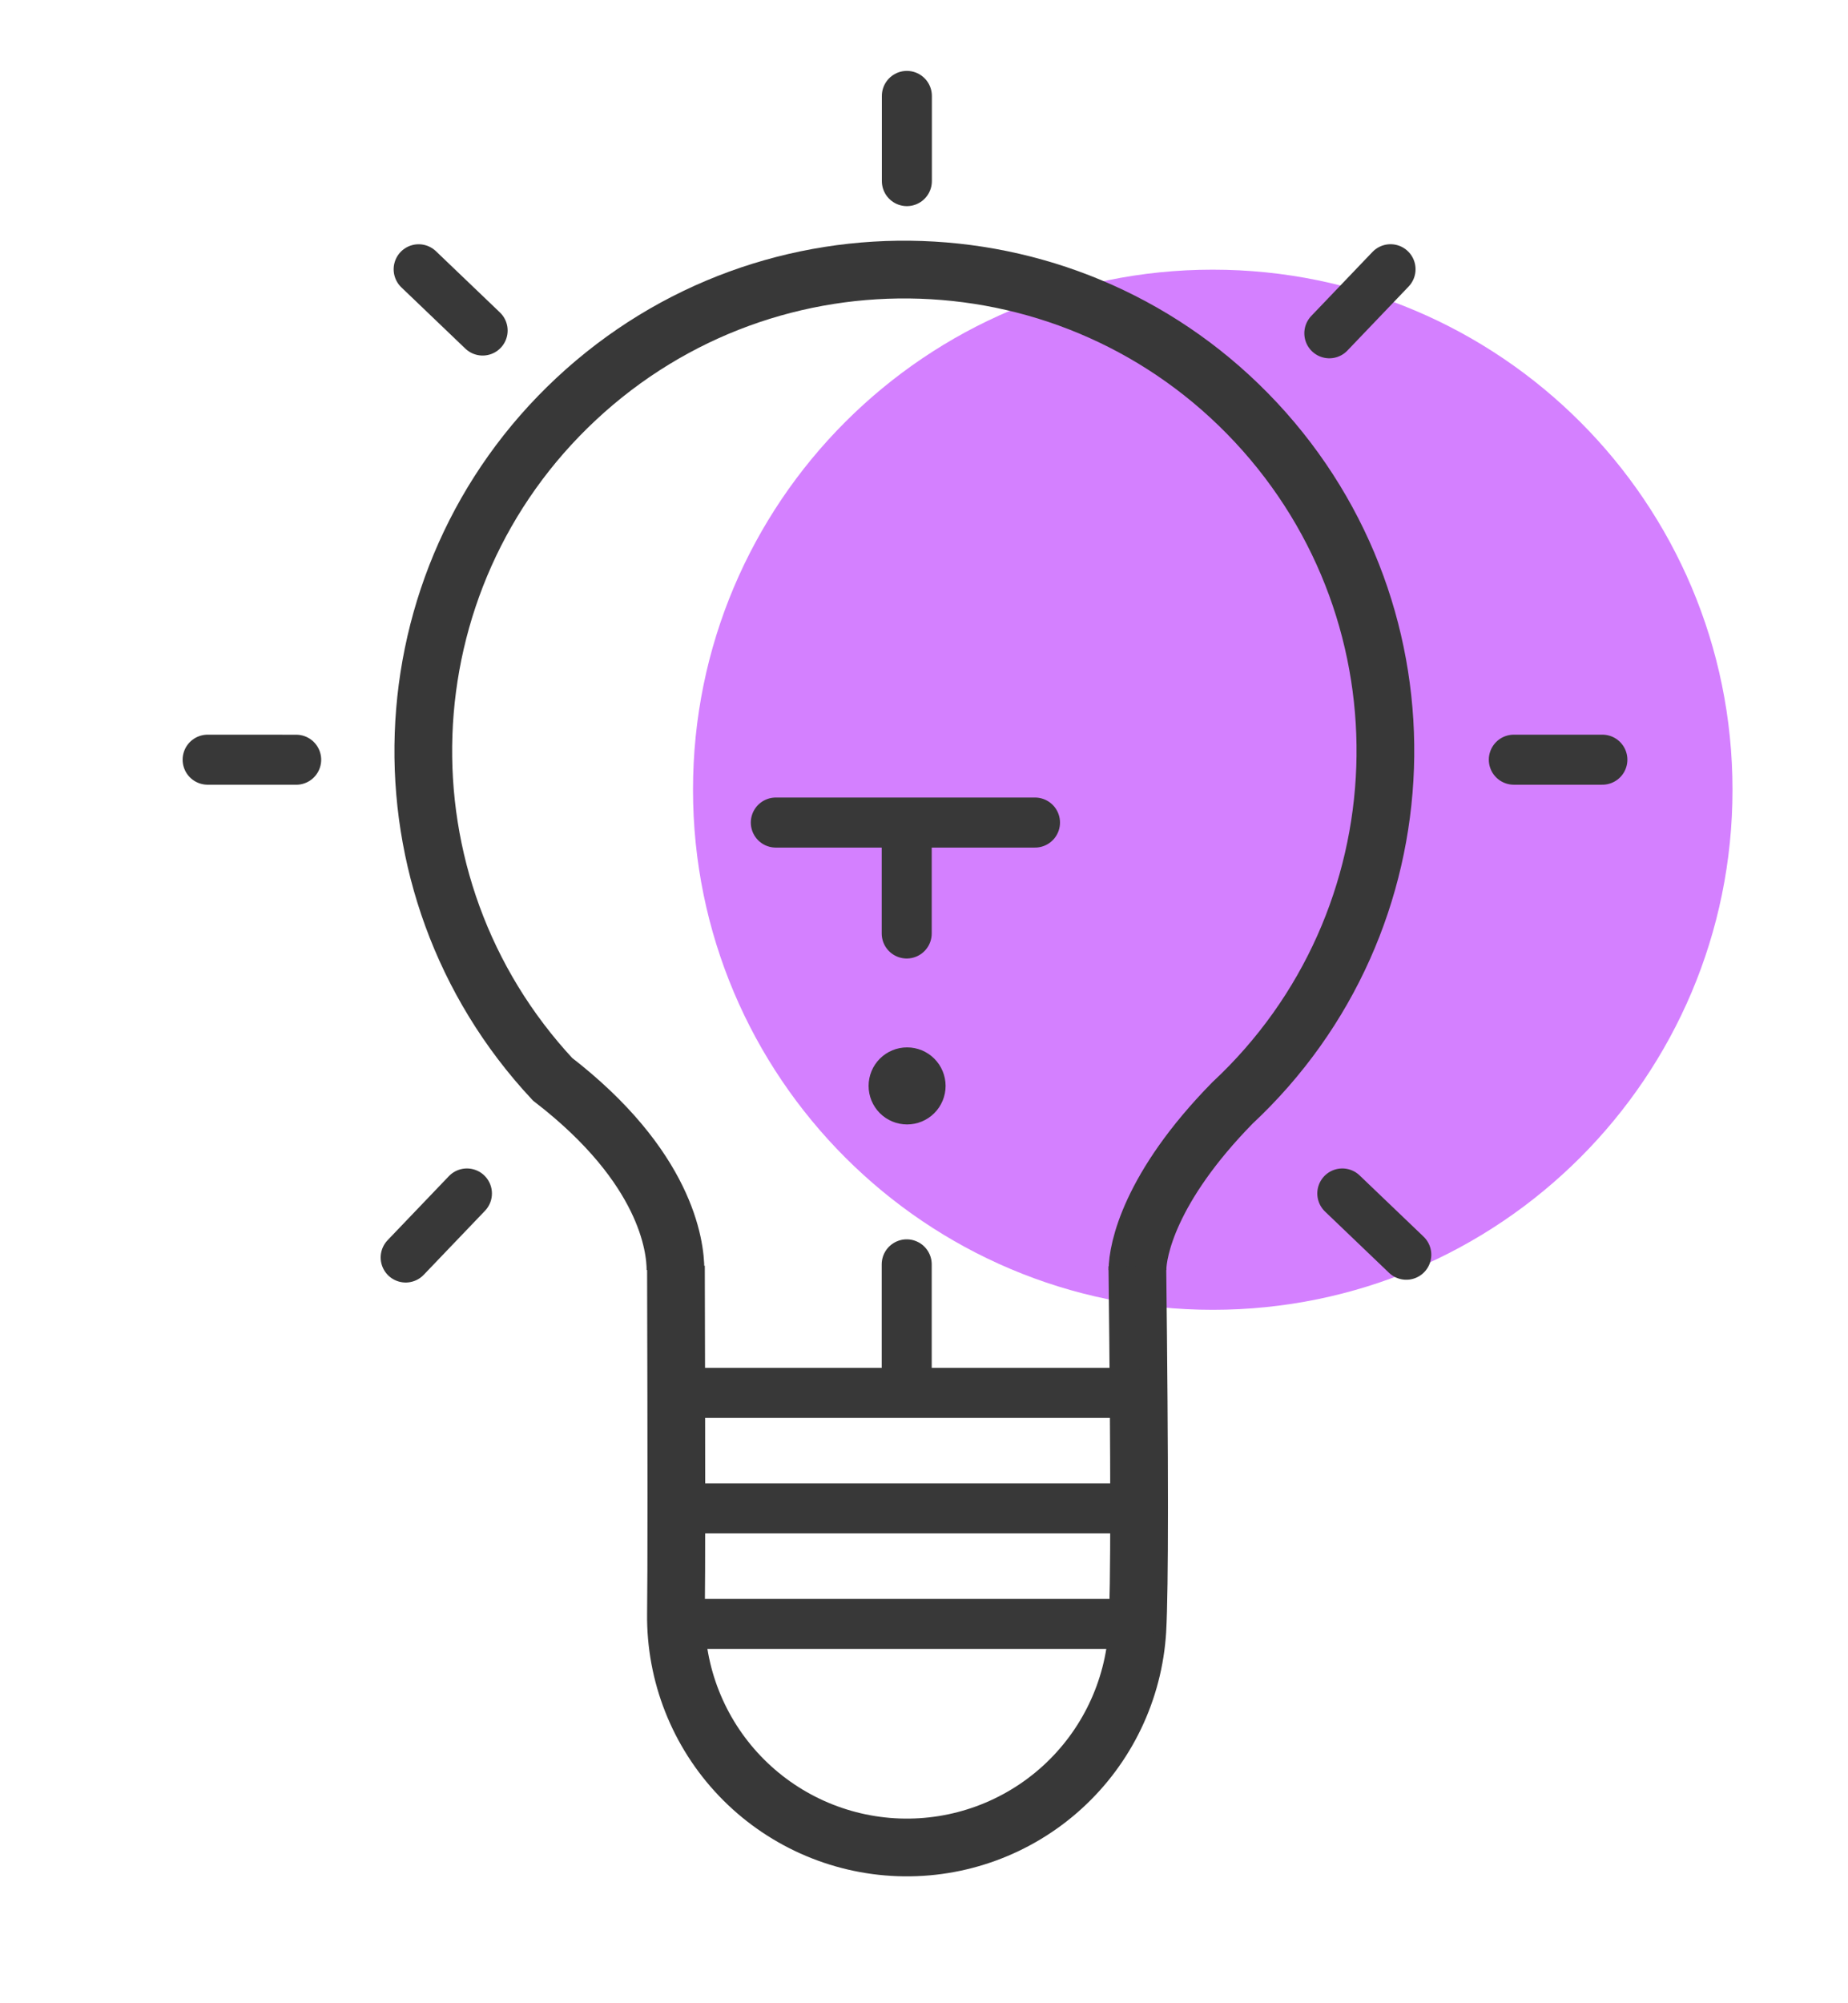 <svg width="48" height="52" viewBox="0 0 48 52" fill="none" xmlns="http://www.w3.org/2000/svg">
<path d="M31.5 34C38.956 34 45 27.956 45 20.5C45 13.044 38.956 7 31.5 7C24.044 7 18 13.044 18 20.5C18 27.956 24.044 34 31.5 34Z" fill="#D480FF"/>
<path d="M29.545 32.968C29.545 32.462 29.853 30.831 32.011 28.631C37.058 23.925 37.334 16.018 32.628 10.971C27.922 5.924 20.015 5.648 14.968 10.354C9.921 15.061 9.645 22.967 14.351 28.014C17.305 30.291 17.545 32.347 17.545 32.968" stroke="#383838" stroke-width="1.499"/>
<path d="M17.557 32.859C17.571 37.879 17.571 40.892 17.557 41.895C17.54 43.46 18.136 44.97 19.218 46.102C20.299 47.233 21.78 47.898 23.344 47.953C24.908 48.008 26.432 47.449 27.59 46.396C28.748 45.343 29.449 43.878 29.542 42.316C29.602 41.221 29.602 38.068 29.542 32.859" stroke="#383838" stroke-width="1.499"/>
<path d="M20.151 21.352H26.883M23.551 21.56V24.231M23.551 32.82V35.491M18.218 36.155H29.361M18.217 39.154H29.361M18.217 42.153H29.361" stroke="#383838" stroke-width="1.299" stroke-linecap="round"/>
<path fill-rule="evenodd" clip-rule="evenodd" d="M23.561 29.188C23.826 29.188 24.08 29.083 24.268 28.895C24.455 28.708 24.561 28.453 24.561 28.188C24.561 27.923 24.455 27.668 24.268 27.481C24.08 27.293 23.826 27.188 23.561 27.188C23.295 27.188 23.041 27.293 22.853 27.481C22.666 27.668 22.561 27.923 22.561 28.188C22.561 28.453 22.666 28.708 22.853 28.895C23.041 29.083 23.295 29.188 23.561 29.188Z" fill="#383838"/>
<path d="M10.537 32.642L12.128 30.98M34.528 8.651L36.118 6.989M5.393 19.72L7.693 19.721M23.555 2.49V4.701M39.32 19.72H41.62M10.874 6.99L12.536 8.58M34.865 30.98L36.527 32.57" stroke="#383838" stroke-width="1.299" stroke-linecap="round"/>
</svg>
